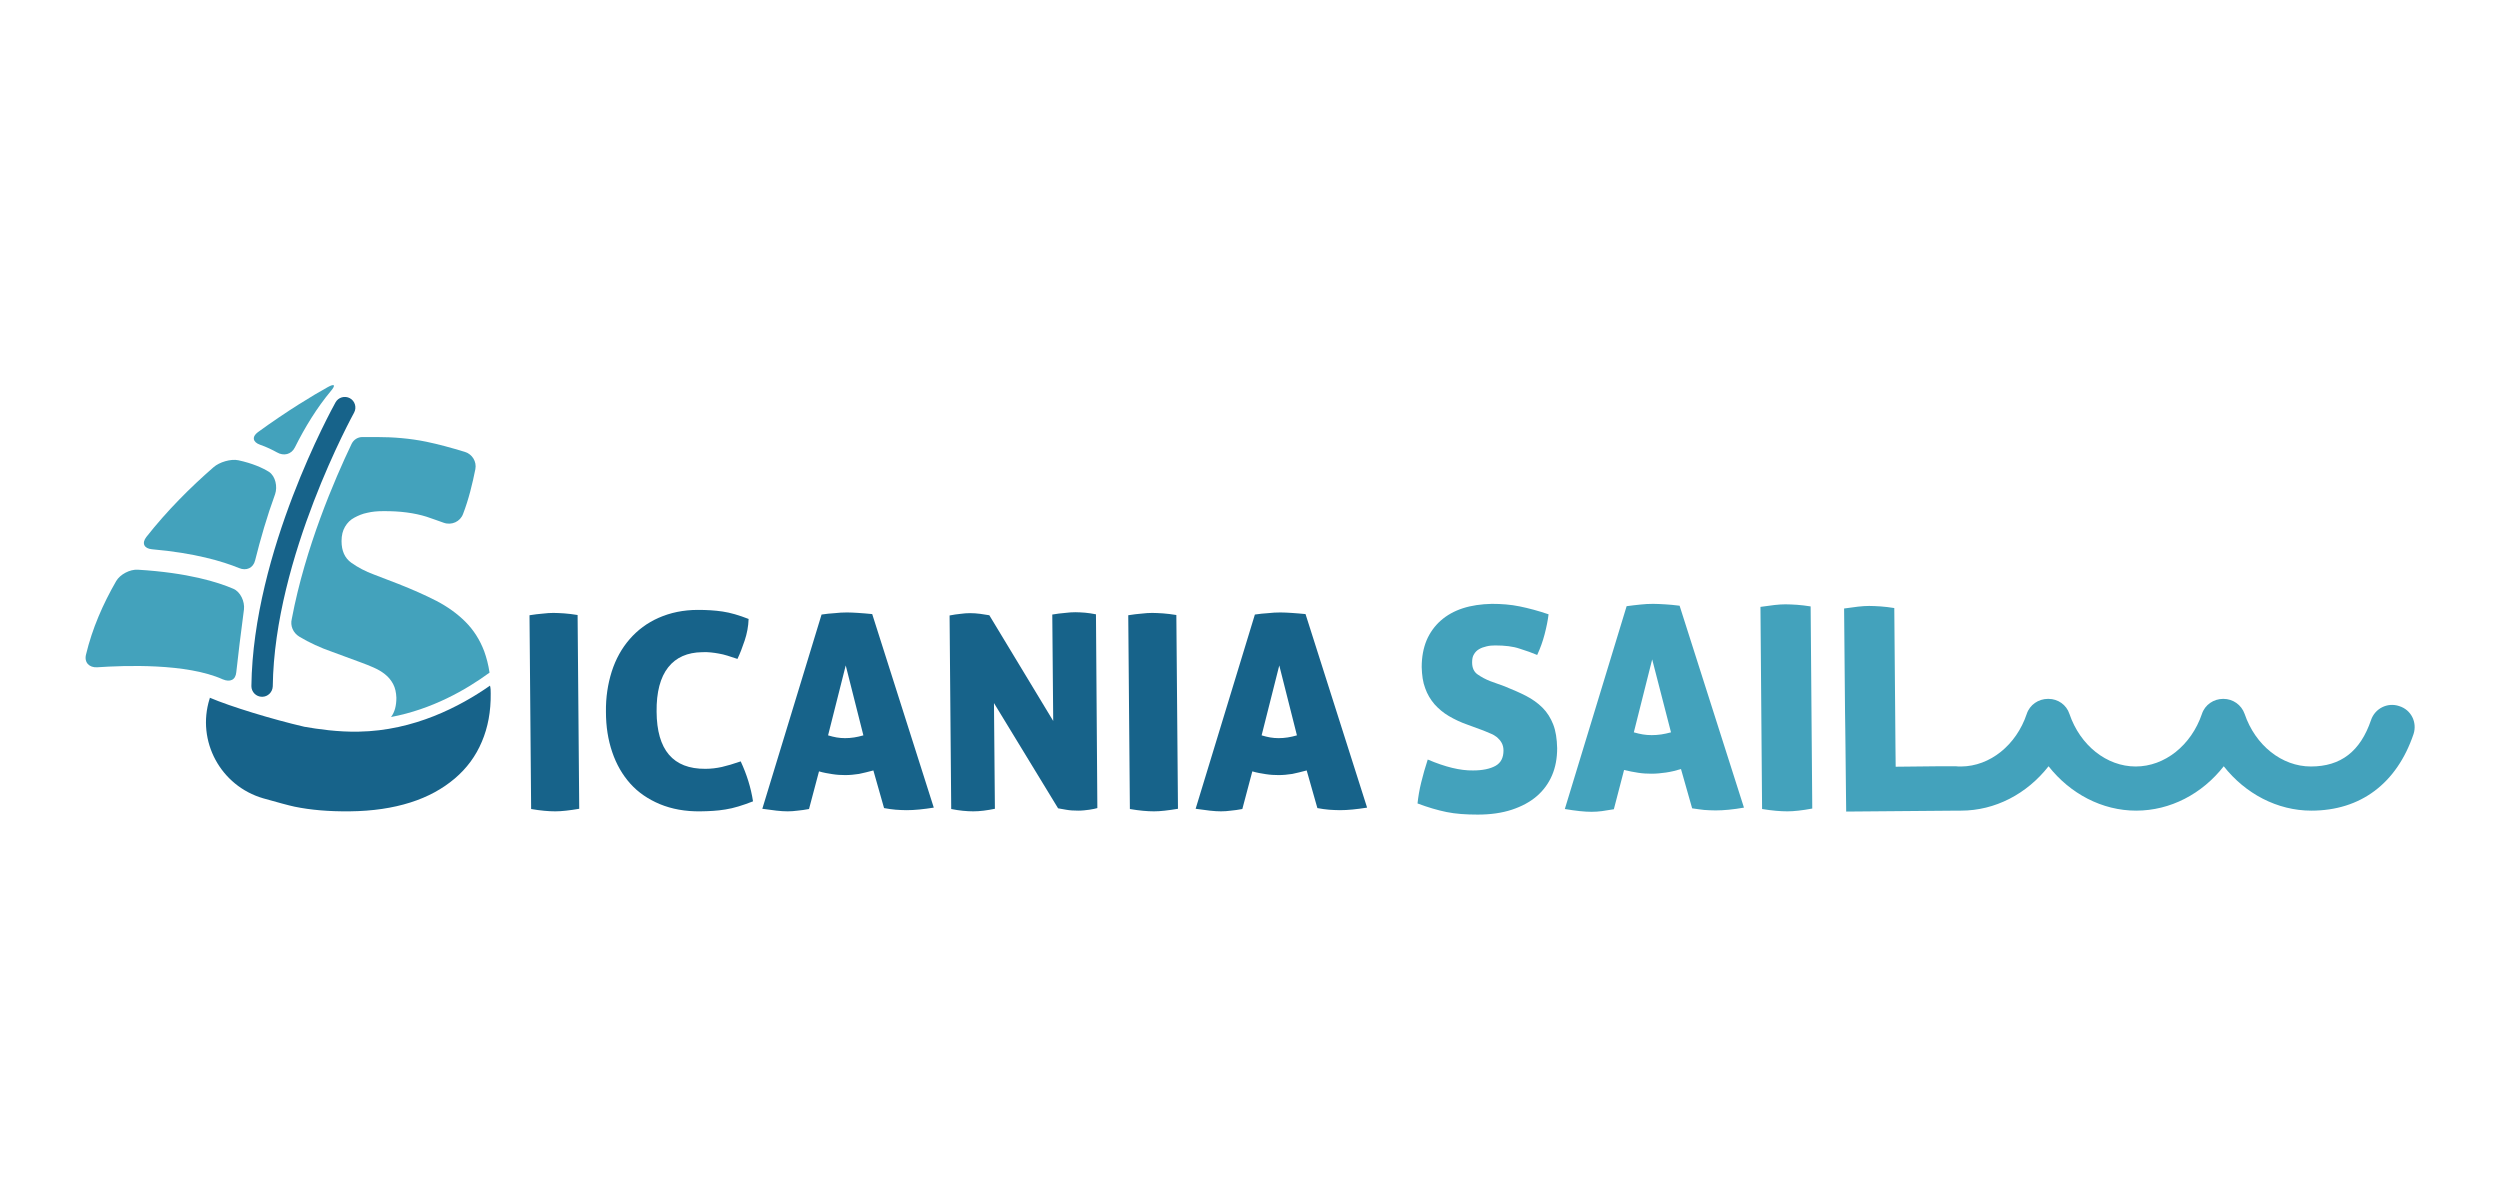 <?xml version="1.0" encoding="UTF-8"?>
<!-- Generator: Adobe Illustrator 26.0.3, SVG Export Plug-In . SVG Version: 6.00 Build 0)  -->
<svg xmlns="http://www.w3.org/2000/svg" xmlns:xlink="http://www.w3.org/1999/xlink" version="1.1" id="Layer_1" x="0px" y="0px" viewBox="0 0 1076 517.5" style="enable-background:new 0 0 1076 517.5;" xml:space="preserve">
<style type="text/css">
	.st0{fill:#17638A;}
	.st1{fill:#43A2BC;}
</style>
<g>
	<g>
		<g>
			<path class="st0" d="M112.8,299.9c2.5,0,4.5-2,4.6-4.5c0.7-55.7,34.7-117.2,35-117.8c1.2-2.2,0.4-5-1.8-6.2     c-2.2-1.2-5-0.4-6.2,1.8c-1.4,2.6-35.5,64.1-36.2,122.1C108.2,297.8,110.2,299.9,112.8,299.9z"></path>
		</g>
		<g>
			<g>
				<g>
					<path class="st1" d="M111,186c12.8-9.3,23.8-15.9,30.1-19.4c2.9-1.6,3.5-0.9,1.3,1.7c-6,7.2-11.1,15.5-15.5,24.3       c-1.5,3-4.8,3.8-7.7,2.1c-2-1.1-4.4-2.3-7.3-3.3C108.8,190.3,108.3,188,111,186z"></path>
				</g>
				<g>
					<path class="st1" d="M118.4,212.7c-3.5,9.6-6.3,19.3-8.6,28.5c-0.8,3.3-3.8,4.6-6.9,3.3c-7.1-2.9-19.1-6.5-37.5-8.1       c-3.4-0.3-4.5-2.6-2.4-5.3c8.9-11.3,18.9-21.3,28.9-30c2.5-2.2,7.4-3.7,10.7-3c6,1.3,10.3,3.2,13.2,5       C118.6,205,119.5,209.5,118.4,212.7z"></path>
				</g>
				<g>
					<path class="st1" d="M50,250.1c1.7-2.9,5.9-5.1,9.3-4.9c21.7,1.3,34.6,5.4,41.1,8.2c3.1,1.3,5,5.5,4.6,8.9       c-1.1,8.1-2.8,22.1-3.3,27c-0.3,3.4-2.7,4.4-5.8,3.1c-15.6-7-42.2-6-54.1-5.2c-3.4,0.2-5.6-2.1-4.8-5.4       C39.7,270.5,44.3,260,50,250.1z"></path>
				</g>
			</g>
		</g>
		<path class="st1" d="M128.8,274L128.8,274c4.3,2.6,9.1,4.8,14.3,6.6l12.2,4.5c1.9,0.7,3.7,1.4,5.5,2.2c1.8,0.8,3.4,1.7,4.9,2.9    c1.4,1.1,2.6,2.5,3.5,4.2c0.9,1.7,1.3,3.6,1.4,5.9c0,3.4-0.7,6.2-2.3,8.3c17.6-3.3,32.3-11.7,42.4-19.1c-0.5-3.4-1.3-6.4-2.3-9.2    c-1.9-5-4.6-9.2-8.1-12.7c-3.5-3.5-7.7-6.5-12.5-9c-4.9-2.5-10.3-4.9-16.4-7.3l-10.4-4c-3.8-1.4-7-3.1-9.8-5.1    c-2.8-2-4.2-5.1-4.2-9.3c0-2.5,0.5-4.5,1.5-6.2c1-1.7,2.3-3,4-3.9c1.7-0.9,3.5-1.7,5.6-2.1c2.1-0.5,4.3-0.7,6.6-0.7    c7.5-0.1,13.8,0.8,18.9,2.4c2.7,0.9,5.1,1.8,7.4,2.6c3.4,1.2,7.1-0.5,8.3-3.8c1.2-3.1,2.2-6.3,3.1-9.7c0.9-3.4,1.6-6.6,2.2-9.6    c0.6-3.2-1.3-6.4-4.5-7.4c-5.9-1.8-11.4-3.3-16.7-4.4c-6.9-1.4-14-2-21.3-2l-6.1,0c-2,0-3.8,1.1-4.7,3    c-7.3,15.3-19.9,44.5-25.7,75.2C124.8,269.4,126.2,272.4,128.8,274z"></path>
		<path class="st0" d="M211.2,298.5c0.1,7.7-1.2,14.6-3.8,20.7c-2.6,6.2-6.5,11.5-11.7,15.9c-5.2,4.4-11.5,7.9-19.1,10.3    c-7.6,2.4-16.2,3.7-26.1,3.8c-9,0.1-16.9-0.6-23.7-2c-2.4-0.5-7.5-1.9-13.5-3.6C95,338.3,84.5,319,90.2,300.8    c0.1-0.2,0.1-0.3,0.1-0.5c8.9,3.8,26.9,9.3,40.7,12.5c5.7,1,14.5,2.3,23.4,2.1h0c23.8-0.4,43.6-10.8,56.5-19.8    C211.2,296.2,211.2,297.3,211.2,298.5z"></path>
	</g>
	<g>
		<g>
			<path class="st0" d="M239,349.2c-2.9,0-6.3-0.3-10.4-1l-0.7-83.4c2.1-0.3,4-0.6,5.7-0.7c1.7-0.2,3.2-0.3,4.6-0.3     c1.4,0,3,0.1,4.7,0.2c1.8,0.1,3.6,0.4,5.7,0.7l0.7,83.4C245.2,348.8,241.7,349.2,239,349.2z"></path>
			<path class="st0" d="M282.6,306.3c0.1,16.5,7.1,24.7,21,24.6c2.5,0,4.8-0.3,7.1-0.8c2.2-0.5,4.9-1.3,8.1-2.4     c2.6,5.6,4.4,11.3,5.3,17.2c-2.3,0.9-4.3,1.6-6.3,2.2c-1.9,0.6-3.8,1-5.6,1.3c-1.8,0.3-3.6,0.5-5.3,0.6c-1.8,0.1-3.6,0.2-5.4,0.2     c-6.6,0.1-12.4-1-17.5-3.1c-5-2.1-9.3-5-12.7-8.8c-3.4-3.8-6-8.3-7.8-13.6c-1.8-5.3-2.7-11-2.7-17.3c-0.1-6.2,0.8-12,2.5-17.4     c1.7-5.3,4.3-10,7.7-13.9c3.4-3.9,7.5-7,12.5-9.2c5-2.2,10.6-3.4,16.9-3.4c3.7,0,7.3,0.2,10.6,0.7c3.4,0.5,7.1,1.6,11.2,3.2     c-0.1,3.2-0.7,6.3-1.7,9.3c-1,3-2,5.6-3.1,7.9c-1.6-0.5-3-1-4.3-1.4c-1.3-0.4-2.5-0.7-3.7-0.9c-1.2-0.2-2.3-0.4-3.5-0.5     c-1.2-0.1-2.4-0.2-3.7-0.1c-6.3,0.1-11.2,2.2-14.6,6.5C284.2,291.5,282.5,297.9,282.6,306.3z"></path>
			<path class="st0" d="M348.2,348.2c-1.8,0.3-3.4,0.6-4.9,0.7c-1.5,0.2-2.9,0.3-4.3,0.3s-3-0.1-4.8-0.3c-1.8-0.2-3.9-0.5-6.1-0.8     l25.5-83.6c2-0.3,3.9-0.5,5.7-0.6c1.7-0.2,3.5-0.3,5.3-0.3c1.5,0,3.1,0.1,4.8,0.2c1.8,0.1,3.8,0.3,6,0.5l26.5,83.3     c-4.4,0.7-8.3,1.1-11.7,1.1c-1.6,0-3.1-0.1-4.7-0.2c-1.6-0.1-3.2-0.4-5-0.7l-4.6-16.2c-2.2,0.6-4.3,1.1-6.2,1.5     c-2,0.3-3.9,0.5-5.9,0.5c-1.8,0-3.6-0.1-5.5-0.4c-1.9-0.3-3.8-0.6-5.8-1.2L348.2,348.2z M364,286.4l-7.6,30.1     c1.3,0.4,2.6,0.7,3.7,0.9c1.2,0.2,2.4,0.3,3.6,0.3c1.3,0,2.6-0.1,3.9-0.3c1.3-0.2,2.6-0.5,4-0.9L364,286.4z"></path>
			<path class="st0" d="M408.7,264.9c1.7-0.3,3.3-0.6,4.7-0.7c1.4-0.2,2.8-0.3,4.1-0.3c1.4,0,2.9,0.1,4.4,0.3     c1.5,0.2,2.8,0.4,3.9,0.6l27.5,45.5l-0.4-45.8c2-0.3,3.8-0.6,5.5-0.7c1.6-0.2,3.1-0.3,4.4-0.3c1.3,0,2.7,0.1,4.2,0.2     c1.5,0.1,3,0.4,4.7,0.7l0.6,83.4c-0.8,0.2-1.9,0.5-3.4,0.7c-1.5,0.2-3.1,0.4-4.8,0.4c-1.9,0-3.7-0.1-5.3-0.4     c-1.6-0.3-2.7-0.5-3.4-0.6l-27.6-45.3l0.4,45.5c-3.4,0.7-6.5,1.1-9.3,1.1c-2.8,0-6-0.3-9.5-1L408.7,264.9z"></path>
			<path class="st0" d="M496.7,349.2c-2.9,0-6.3-0.3-10.4-1l-0.7-83.4c2.1-0.3,4-0.6,5.7-0.7c1.7-0.2,3.2-0.3,4.6-0.3     c1.4,0,3,0.1,4.7,0.2c1.8,0.1,3.6,0.4,5.7,0.7l0.7,83.4C502.8,348.8,499.4,349.2,496.7,349.2z"></path>
			<path class="st0" d="M534.7,348.2c-1.8,0.3-3.4,0.6-4.9,0.7c-1.5,0.2-2.9,0.3-4.3,0.3c-1.4,0-3-0.1-4.8-0.3     c-1.8-0.2-3.9-0.5-6.1-0.8l25.5-83.6c2-0.3,3.9-0.5,5.7-0.6c1.7-0.2,3.5-0.3,5.3-0.3c1.5,0,3.1,0.1,4.8,0.2     c1.8,0.1,3.8,0.3,6,0.5l26.5,83.3c-4.4,0.7-8.3,1.1-11.7,1.1c-1.6,0-3.1-0.1-4.7-0.2c-1.6-0.1-3.2-0.4-5-0.7l-4.6-16.2     c-2.2,0.6-4.3,1.1-6.2,1.5c-2,0.3-3.9,0.5-5.9,0.5c-1.8,0-3.6-0.1-5.5-0.4c-1.9-0.3-3.8-0.6-5.8-1.2L534.7,348.2z M550.6,286.4     l-7.6,30.1c1.3,0.4,2.6,0.7,3.7,0.9c1.2,0.2,2.4,0.3,3.6,0.3c1.3,0,2.6-0.1,3.9-0.3c1.3-0.2,2.6-0.5,4-0.9L550.6,286.4z"></path>
		</g>
		<g>
			<path class="st1" d="M647.6,295.4c3.4,1.4,6.5,2.7,9.2,4.1c2.7,1.4,5.1,3.1,7.1,5.1c2,2,3.5,4.4,4.6,7.2     c1.1,2.8,1.6,6.2,1.7,10.2c0,4.3-0.7,8.2-2.2,11.7c-1.5,3.5-3.7,6.5-6.6,9c-2.9,2.5-6.5,4.4-10.7,5.8c-4.3,1.4-9.1,2.1-14.7,2.1     c-5,0-9.5-0.3-13.4-1.1c-3.9-0.8-8-2-12.5-3.7c0.3-2.8,0.8-5.9,1.6-9.1c0.8-3.2,1.7-6.5,2.8-9.8c7.5,3.2,14,4.8,19.5,4.7     c4.1,0,7.4-0.7,9.7-2c2.3-1.3,3.4-3.5,3.4-6.6c0-1.3-0.3-2.4-0.8-3.3c-0.5-0.9-1.2-1.7-2-2.4c-0.8-0.6-1.7-1.2-2.8-1.6     c-1-0.4-2.1-0.9-3.1-1.3l-6.8-2.5c-2.9-1-5.6-2.3-8-3.7c-2.4-1.4-4.5-3.2-6.2-5.1c-1.7-2-3.1-4.3-4-6.9c-1-2.6-1.4-5.6-1.5-9.1     c0-4.3,0.7-8.1,2.1-11.5c1.4-3.3,3.5-6.2,6.1-8.5c2.6-2.3,5.8-4.1,9.5-5.3c3.7-1.2,7.9-1.8,12.5-1.9c4.1,0,8.1,0.3,12,1.1     c3.9,0.8,8,1.9,12.4,3.4c-0.3,2.6-0.9,5.5-1.7,8.6c-0.8,3.1-1.9,6.1-3.2,8.9c-2.1-0.9-4.6-1.8-7.5-2.7c-2.9-1-6.4-1.4-10.6-1.4     c-1.3,0-2.5,0.1-3.7,0.4c-1.2,0.3-2.2,0.6-3.2,1.2c-0.9,0.5-1.7,1.3-2.2,2.2c-0.6,0.9-0.8,2.1-0.8,3.5c0,2.4,0.8,4.1,2.4,5.2     c1.6,1.1,3.4,2.1,5.5,2.9L647.6,295.4z"></path>
			<path class="st1" d="M694.6,348.3c-1.9,0.3-3.6,0.6-5.1,0.8c-1.5,0.2-3,0.3-4.5,0.3c-1.5,0-3.2-0.1-5.1-0.3     c-1.9-0.2-4-0.5-6.4-0.9l26.6-87.3c2.1-0.3,4.1-0.5,5.9-0.7c1.8-0.2,3.7-0.3,5.5-0.3c1.5,0,3.2,0.1,5.1,0.2     c1.8,0.1,3.9,0.3,6.3,0.6l27.7,86.9c-4.6,0.8-8.7,1.2-12.2,1.2c-1.6,0-3.3-0.1-4.9-0.2c-1.6-0.2-3.4-0.4-5.2-0.7l-4.8-16.9     c-2.3,0.7-4.4,1.2-6.5,1.5c-2.1,0.3-4.1,0.5-6.2,0.5c-1.9,0-3.8-0.1-5.7-0.4c-2-0.3-4-0.7-6.1-1.2L694.6,348.3z M711.1,283.8     l-7.9,31.4c1.4,0.4,2.7,0.7,3.9,0.9c1.2,0.2,2.5,0.3,3.8,0.3c1.4,0,2.7-0.1,4.1-0.3c1.3-0.2,2.7-0.5,4.2-0.9L711.1,283.8z"></path>
			<path class="st1" d="M769.3,349.2c-3,0-6.6-0.3-10.9-1l-0.7-87c2.2-0.3,4.2-0.6,6-0.8c1.8-0.2,3.4-0.3,4.8-0.3     c1.5,0,3.1,0.1,4.9,0.2c1.8,0.1,3.8,0.4,5.9,0.7l0.7,87C775.7,348.8,772.1,349.2,769.3,349.2z"></path>
			<path class="st1" d="M1038.8,315.9c-7.2,21.3-22.8,33-44,33c-14.7,0-28.4-7.3-37.7-19.1c-9.3,11.9-23,19.1-37.7,19.1     c-14.7,0-28.4-7.3-37.7-19.1c-9.3,11.9-23,19.1-37.7,19.1c-0.5,0-0.9,0-1.4,0h-0.1l-47.9,0.4l-0.1-8.5l-0.2-19.1l-0.1-8.3l-0.1-7     l-0.4-44.5c2.2-0.3,4.2-0.6,6-0.8c1.8-0.2,3.4-0.3,4.8-0.3c1.5,0,3.1,0.1,4.9,0.2c1.8,0.1,3.8,0.4,5.9,0.7l0.4,46.7l0.1,12.4     l0.1,9.2l18.8-0.2l2.8,0l4.3,0c0.7,0.1,1.3,0.1,2,0.1c0.1,0,0.2,0,0.3,0c12.4-0.1,23.7-9.2,28.2-22.6c1.3-4,5.1-6.5,9.1-6.5h0.1     c0.1,0,0.1,0,0.2,0c4,0,7.7,2.5,9,6.5c4.6,13.5,16,22.6,28.5,22.6c12.5,0,23.9-9.1,28.5-22.6c1.3-4,5.1-6.5,9.1-6.5h0.1     c0,0,0.1,0,0.1,0c4,0,7.7,2.5,9.1,6.5c4.6,13.5,16,22.6,28.5,22.6c12.9,0,21.3-6.5,25.9-20c1.7-5,7.1-7.7,12.1-6     C1037.8,305.5,1040.4,310.9,1038.8,315.9z"></path>
		</g>
	</g>
</g>
</svg>

